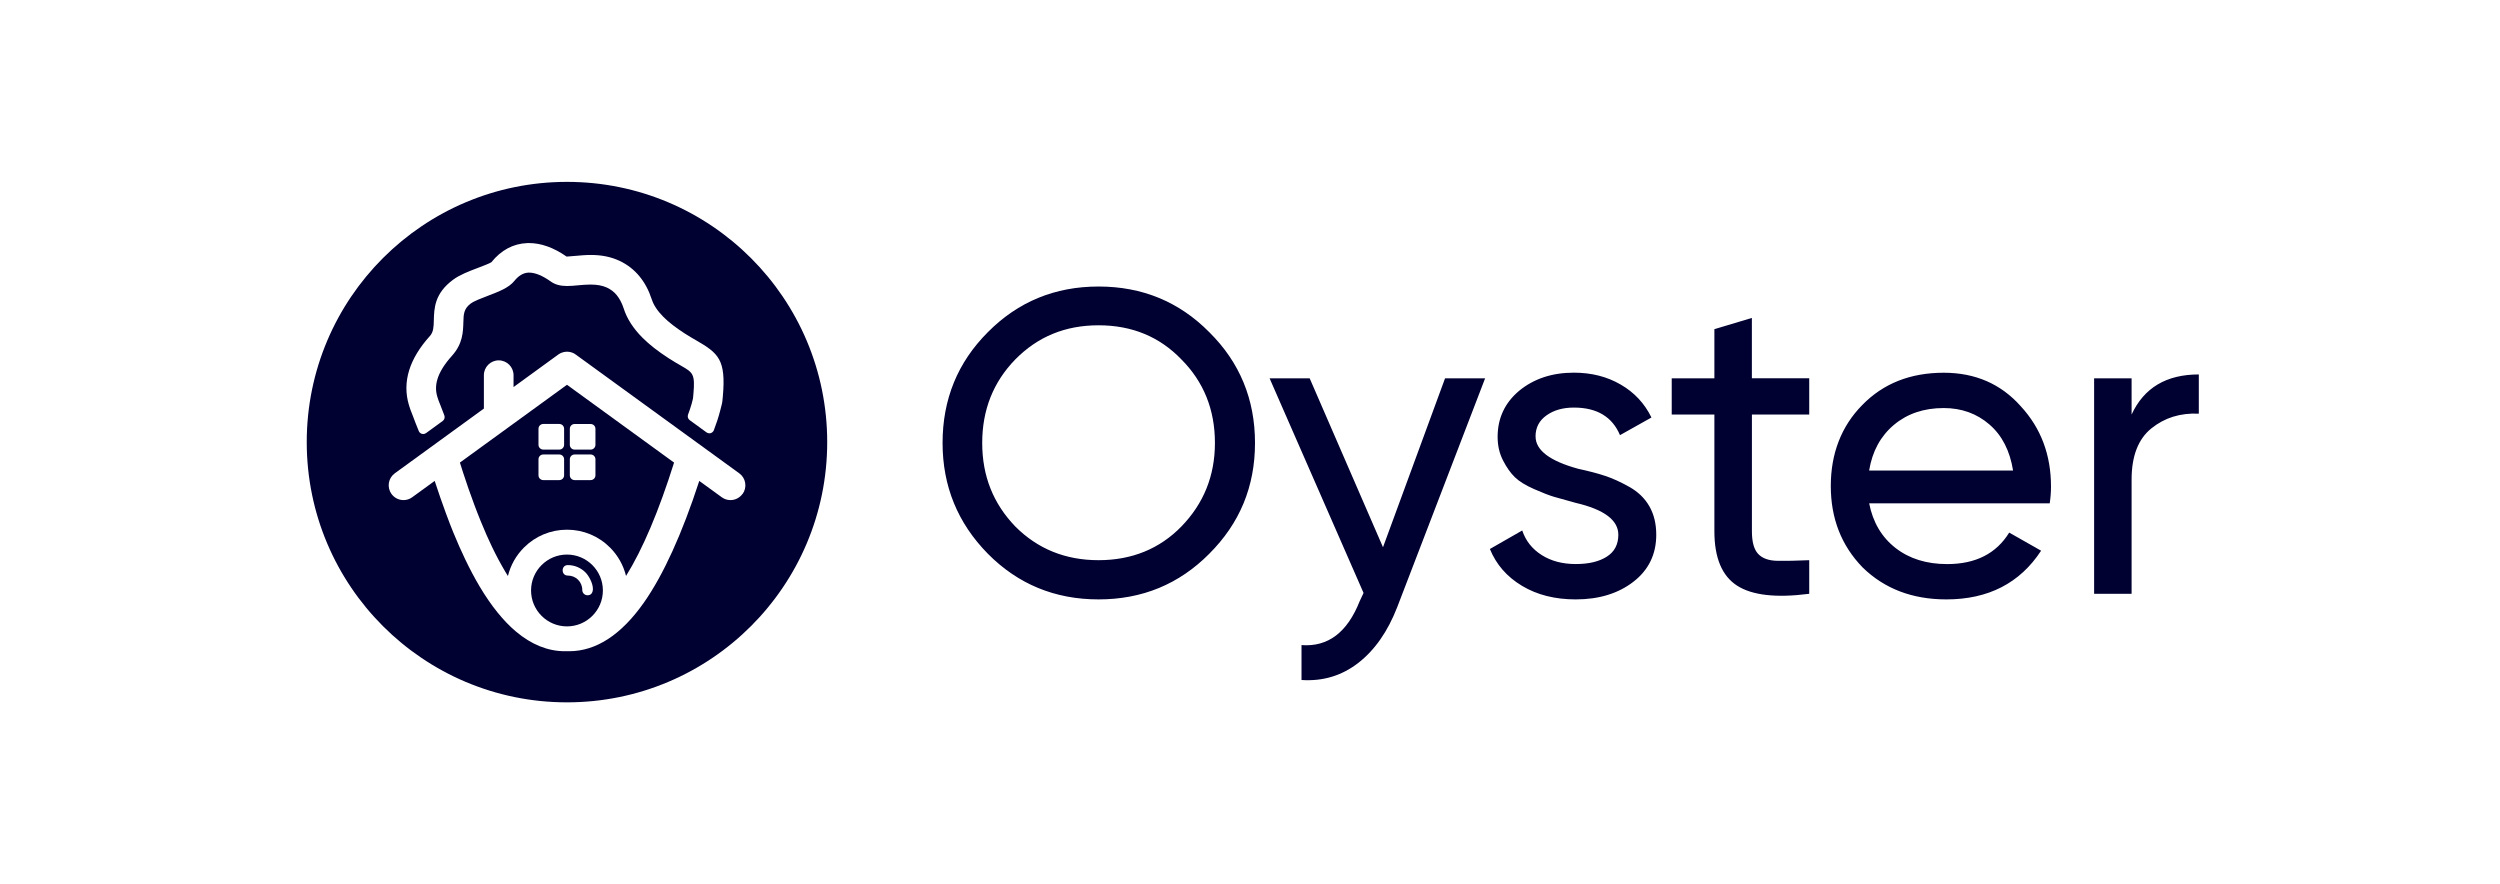 <svg width="246" height="87" viewBox="0 0 246 87" fill="none" xmlns="http://www.w3.org/2000/svg">
<path fill-rule="evenodd" clip-rule="evenodd" d="M92.749 43.587C92.749 39.289 94.234 35.657 97.201 32.69C100.168 29.694 103.804 28.194 108.099 28.194C112.393 28.194 116.03 29.69 118.996 32.69C121.992 35.657 123.492 39.293 123.492 43.587C123.492 47.882 121.992 51.489 118.996 54.485C116.026 57.481 112.393 58.981 108.099 58.981C103.804 58.981 100.168 57.481 97.201 54.485C94.231 51.464 92.749 47.827 92.749 43.587ZM119.549 43.587C119.549 40.31 118.444 37.566 116.242 35.36C114.094 33.129 111.38 32.009 108.099 32.009C104.817 32.009 102.118 33.125 99.912 35.36C97.735 37.595 96.649 40.335 96.649 43.587C96.649 46.84 97.735 49.554 99.912 51.815C102.118 54.021 104.843 55.122 108.099 55.122C111.351 55.122 114.091 54.017 116.242 51.815C118.444 49.55 119.549 46.81 119.549 43.587ZM136.087 53.849L142.193 37.226H146.136L137.485 59.746C136.552 62.149 135.272 63.978 133.647 65.237C132.02 66.495 130.161 67.051 128.069 66.912V63.477C130.67 63.675 132.579 62.233 133.794 59.153L134.174 58.348L124.93 37.23H128.874L136.087 53.849ZM151.101 42.951C151.101 44.304 152.502 45.365 155.3 46.13C156.346 46.357 157.232 46.587 157.952 46.829C158.673 47.066 159.467 47.428 160.327 47.911C161.186 48.394 161.845 49.027 162.298 49.821C162.752 50.615 162.975 51.544 162.975 52.62C162.975 54.544 162.225 56.084 160.729 57.243C159.229 58.403 157.334 58.981 155.048 58.981C153.01 58.981 151.251 58.538 149.765 57.646C148.28 56.757 147.227 55.546 146.605 54.021L149.787 52.199C150.128 53.216 150.764 54.021 151.697 54.613C152.63 55.206 153.745 55.502 155.048 55.502C156.35 55.502 157.338 55.261 158.099 54.782C158.863 54.302 159.244 53.578 159.244 52.62C159.244 51.178 157.843 50.132 155.044 49.481C154.111 49.225 153.405 49.027 152.922 48.888C152.443 48.745 151.785 48.493 150.951 48.124C150.117 47.758 149.487 47.37 149.063 46.957C148.639 46.547 148.251 45.995 147.896 45.303C147.541 44.612 147.366 43.84 147.366 42.991C147.366 41.155 148.072 39.64 149.487 38.451C150.929 37.266 152.725 36.67 154.872 36.67C156.595 36.67 158.128 37.058 159.471 37.837C160.813 38.612 161.826 39.695 162.503 41.082L159.408 42.819C158.644 41.008 157.133 40.105 154.872 40.105C153.797 40.105 152.9 40.357 152.18 40.869C151.459 41.378 151.097 42.073 151.097 42.947L151.101 42.951ZM178.028 37.226V40.789H172.388V52.279C172.388 53.325 172.592 54.068 173.002 54.504C173.412 54.942 174.041 55.169 174.89 55.184C175.738 55.199 176.785 55.177 178.028 55.122V58.429C174.776 58.853 172.41 58.582 170.924 57.624C169.439 56.662 168.696 54.88 168.696 52.279V40.789H164.497V37.226H168.696V32.39L172.384 31.285V37.222H178.028V37.226ZM201.693 49.525H183.925C184.291 51.39 185.155 52.854 186.512 53.914C187.869 54.975 189.566 55.506 191.6 55.506C194.399 55.506 196.436 54.474 197.706 52.407L200.845 54.189C198.752 57.386 195.643 58.981 191.516 58.981C188.18 58.981 185.436 57.935 183.289 55.842C181.196 53.691 180.15 51.021 180.15 47.827C180.15 44.634 181.182 41.949 183.245 39.856C185.308 37.738 187.982 36.677 191.26 36.677C194.37 36.677 196.901 37.782 198.851 39.984C200.83 42.132 201.818 44.762 201.818 47.871C201.818 48.409 201.777 48.961 201.693 49.525ZM191.26 40.152C189.31 40.152 187.675 40.705 186.362 41.806C185.048 42.911 184.233 44.407 183.922 46.302H198.086C197.775 44.352 197 42.837 195.752 41.762C194.509 40.69 193.012 40.152 191.26 40.152ZM209.749 37.226V40.789C210.967 38.159 213.169 36.845 216.363 36.845V40.705C214.552 40.621 213.001 41.1 211.698 42.15C210.4 43.196 209.749 44.879 209.749 47.194V58.432H206.061V37.226H209.749Z" fill="#000031"/>
<path d="M58.164 58.451C58.083 58.531 57.963 58.575 57.813 58.575C57.527 58.575 57.297 58.345 57.297 58.059C57.297 57.262 56.671 56.636 55.874 56.636C55.523 56.636 55.365 56.377 55.365 56.12C55.365 55.864 55.523 55.605 55.874 55.605C56.529 55.605 57.143 55.861 57.611 56.325C57.919 56.633 58.343 57.368 58.343 57.957C58.339 58.169 58.281 58.337 58.164 58.451ZM55.79 54.569C53.84 54.569 52.256 56.153 52.256 58.103C52.256 60.053 53.84 61.637 55.79 61.637C57.739 61.637 59.324 60.053 59.324 58.103C59.324 56.153 57.739 54.569 55.79 54.569Z" fill="#000031"/>
<path d="M56.071 45.193C56.071 44.93 56.283 44.721 56.543 44.721H58.12C58.383 44.721 58.592 44.934 58.592 45.193V46.77C58.592 47.033 58.379 47.242 58.12 47.242H56.543C56.28 47.242 56.071 47.03 56.071 46.77V45.193ZM56.071 42.194C56.071 41.93 56.283 41.722 56.543 41.722H58.12C58.383 41.722 58.592 41.934 58.592 42.194V43.77C58.592 44.034 58.379 44.242 58.12 44.242H56.543C56.28 44.242 56.071 44.03 56.071 43.77V42.194ZM55.508 43.767C55.508 44.03 55.296 44.239 55.036 44.239H53.459C53.196 44.239 52.987 44.026 52.987 43.767V42.19C52.987 41.926 53.2 41.718 53.459 41.718H55.036C55.299 41.718 55.508 41.93 55.508 42.19V43.767ZM55.508 46.77C55.508 47.033 55.296 47.242 55.036 47.242H53.459C53.196 47.242 52.987 47.03 52.987 46.77V45.193C52.987 44.93 53.2 44.721 53.459 44.721H55.036C55.299 44.721 55.508 44.934 55.508 45.193V46.77ZM49.977 42.087C49.944 42.113 49.907 42.139 49.87 42.164L45.254 45.519C45.356 45.848 45.466 46.188 45.58 46.536C45.755 47.07 45.923 47.578 46.084 48.039C46.245 48.497 46.425 48.994 46.637 49.569C46.644 49.587 46.648 49.605 46.655 49.623C46.852 50.157 47.076 50.724 47.313 51.31C47.683 52.221 48.052 53.058 48.407 53.794C48.828 54.675 49.271 55.498 49.71 56.237C49.801 56.387 49.889 56.534 49.98 56.68C50.236 55.626 50.778 54.657 51.564 53.874C52.695 52.744 54.194 52.122 55.793 52.122C57.392 52.122 58.892 52.744 60.022 53.874C60.805 54.657 61.343 55.623 61.602 56.673C63.241 54.042 64.825 50.3 66.329 45.519L55.789 37.862L49.977 42.087Z" fill="#000031"/>
<path d="M73.06 48.606C72.786 48.983 72.343 49.21 71.879 49.21C71.571 49.21 71.275 49.115 71.026 48.932L68.809 47.322C67.112 52.535 65.279 56.559 63.366 59.285C61.131 62.467 58.654 64.081 55.998 64.081C55.955 64.081 55.907 64.081 55.863 64.081H55.794H55.709C55.676 64.081 55.629 64.081 55.585 64.081C53.917 64.081 52.296 63.429 50.771 62.145C49.531 61.103 48.334 59.617 47.208 57.73C46.729 56.925 46.249 56.025 45.781 55.048C45.371 54.196 44.98 53.307 44.611 52.404C44.398 51.888 44.168 51.291 43.926 50.633C43.915 50.615 43.908 50.6 43.904 50.578C43.758 50.179 43.572 49.66 43.337 48.994C43.147 48.449 42.972 47.922 42.811 47.436C42.8 47.399 42.785 47.359 42.774 47.322L40.557 48.932C40.309 49.115 40.012 49.21 39.705 49.21C39.237 49.21 38.798 48.983 38.523 48.606C38.297 48.292 38.205 47.904 38.264 47.524C38.326 47.139 38.534 46.803 38.849 46.572L47.614 40.204V36.919C47.614 36.114 48.269 35.459 49.073 35.459C49.878 35.459 50.533 36.114 50.533 36.919V38.086L54.923 34.895C54.974 34.859 55.033 34.819 55.091 34.786C55.095 34.786 55.157 34.753 55.157 34.753C55.164 34.749 55.227 34.724 55.227 34.724L55.256 34.713C55.391 34.658 55.53 34.625 55.669 34.614L55.761 34.61C55.761 34.61 55.826 34.61 55.83 34.61L55.911 34.614C55.911 34.614 55.925 34.614 55.932 34.614C56.064 34.625 56.203 34.658 56.331 34.709L56.383 34.731C56.394 34.735 56.43 34.753 56.437 34.757C56.437 34.757 56.499 34.789 56.503 34.789C56.562 34.822 56.62 34.859 56.675 34.903L72.746 46.576C73.06 46.803 73.269 47.143 73.327 47.527C73.389 47.911 73.298 48.299 73.067 48.614L73.06 48.606ZM40.261 36.439C40.605 35.32 41.292 34.182 42.302 33.063C42.657 32.668 42.672 32.159 42.686 31.57C42.719 30.312 42.759 28.885 44.57 27.535C45.225 27.045 46.118 26.705 46.985 26.376C47.464 26.193 48.177 25.922 48.349 25.805C49.315 24.609 50.5 23.976 51.868 23.921C51.931 23.917 51.993 23.917 52.055 23.917C53.24 23.917 54.484 24.364 55.757 25.249C55.932 25.242 56.265 25.212 56.613 25.179C56.62 25.179 56.624 25.179 56.631 25.179C57.089 25.136 57.601 25.088 58.146 25.088C59.203 25.088 60.121 25.274 60.952 25.662C61.716 26.017 62.378 26.529 62.916 27.18C63.432 27.802 63.838 28.56 64.127 29.438C64.127 29.438 64.13 29.452 64.134 29.456C64.313 30.019 64.701 30.605 65.287 31.19C65.802 31.706 66.483 32.236 67.368 32.807C67.803 33.088 68.165 33.297 68.491 33.483C70.704 34.76 71.451 35.386 71.125 39.026C71.059 39.746 71.077 39.604 70.873 40.383C70.701 41.049 70.485 41.707 70.24 42.34C70.185 42.475 70.071 42.578 69.932 42.622C69.888 42.633 69.845 42.64 69.801 42.64C69.702 42.64 69.603 42.607 69.523 42.548L67.869 41.345C67.697 41.221 67.631 41.001 67.701 40.803C67.836 40.416 67.964 40.094 68.063 39.717C68.228 39.088 68.18 39.322 68.231 38.77C68.411 36.791 68.173 36.655 67.046 36.004C66.673 35.788 66.252 35.547 65.791 35.247C64.719 34.552 63.911 33.919 63.242 33.253C62.312 32.328 61.679 31.34 61.361 30.323C61.193 29.811 60.962 29.379 60.681 29.035C60.421 28.724 60.103 28.475 59.73 28.303C59.291 28.099 58.76 28 58.105 28C57.685 28 57.268 28.04 56.898 28.073C56.514 28.11 56.148 28.143 55.804 28.143C55.12 28.143 54.623 28.003 54.188 27.696C53.379 27.118 52.662 26.826 52.066 26.826C52.044 26.826 52.018 26.826 51.996 26.826C51.495 26.848 51.031 27.122 50.614 27.641C50.072 28.318 49.084 28.695 48.038 29.094C47.376 29.346 46.644 29.624 46.315 29.873C45.631 30.381 45.617 30.941 45.598 31.651C45.569 32.671 45.54 33.827 44.471 35.013C43.743 35.821 43.264 36.586 43.048 37.295C42.865 37.888 42.858 38.451 43.026 39.022C43.173 39.512 43.103 39.249 43.337 39.874C43.455 40.189 43.583 40.522 43.721 40.866C43.802 41.067 43.736 41.297 43.561 41.425L41.922 42.618C41.841 42.676 41.742 42.709 41.644 42.709C41.6 42.709 41.556 42.702 41.516 42.691C41.377 42.651 41.263 42.552 41.208 42.417C41.007 41.93 40.806 41.418 40.612 40.891C40.349 40.182 40.393 40.383 40.235 39.845C39.899 38.722 39.91 37.577 40.261 36.439ZM55.79 17.896C41.647 17.896 30.183 29.361 30.183 43.503C30.183 57.646 41.647 69.111 55.79 69.111C69.932 69.111 81.397 57.646 81.397 43.503C81.397 29.361 69.932 17.896 55.79 17.896Z" fill="#000031"/>
</svg>
